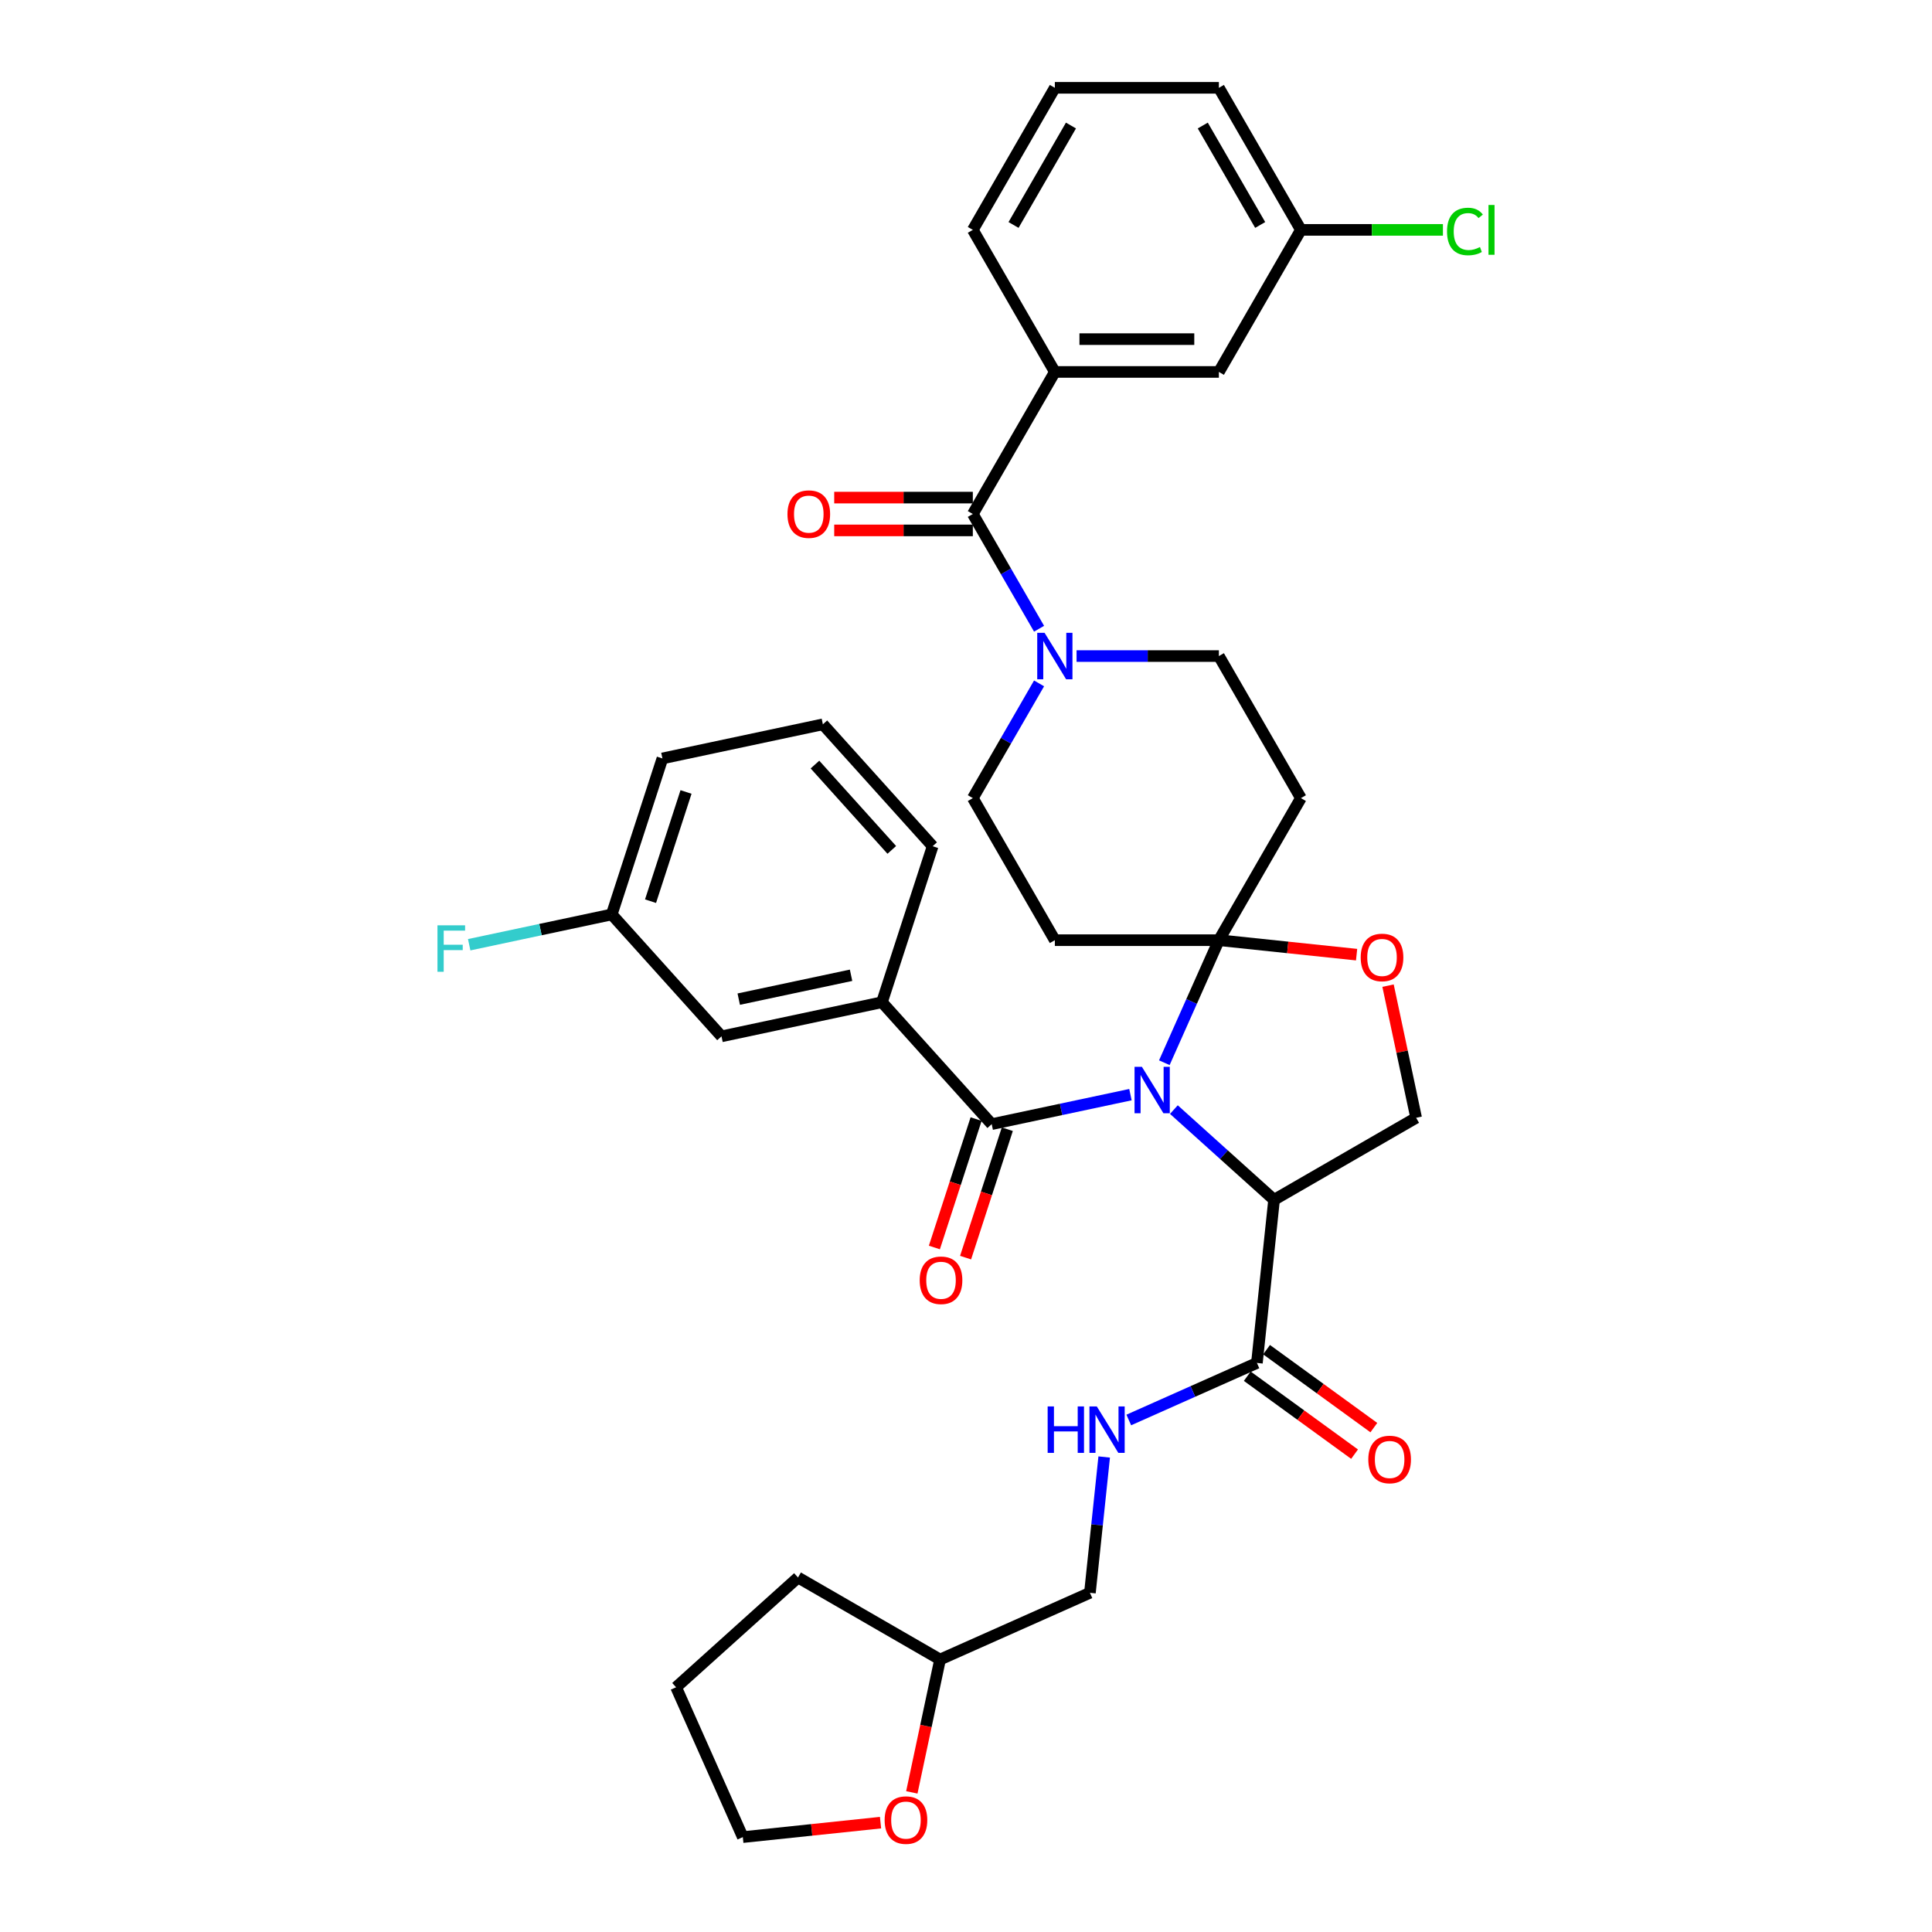<?xml version='1.0' encoding='iso-8859-1'?>
<svg version='1.1' baseProfile='full'
              xmlns='http://www.w3.org/2000/svg'
                      xmlns:rdkit='http://www.rdkit.org/xml'
                      xmlns:xlink='http://www.w3.org/1999/xlink'
                  xml:space='preserve'
width='1000px' height='1000px' viewBox='0 0 1000 1000'>
<!-- END OF HEADER -->
<rect style='opacity:1.0;fill:#FFFFFF;stroke:none' width='1000' height='1000' x='0' y='0'> </rect>
<path class='bond-0' d='M 471.958,927.732 L 479.266,893.348' style='fill:none;fill-rule:evenodd;stroke:#FF0000;stroke-width:6px;stroke-linecap:butt;stroke-linejoin:miter;stroke-opacity:1' />
<path class='bond-0' d='M 479.266,893.348 L 486.575,858.963' style='fill:none;fill-rule:evenodd;stroke:#000000;stroke-width:6px;stroke-linecap:butt;stroke-linejoin:miter;stroke-opacity:1' />
<path class='bond-1' d='M 455.762,943.397 L 420.122,947.143' style='fill:none;fill-rule:evenodd;stroke:#FF0000;stroke-width:6px;stroke-linecap:butt;stroke-linejoin:miter;stroke-opacity:1' />
<path class='bond-1' d='M 420.122,947.143 L 384.482,950.888' style='fill:none;fill-rule:evenodd;stroke:#000000;stroke-width:6px;stroke-linecap:butt;stroke-linejoin:miter;stroke-opacity:1' />
<path class='bond-2' d='M 650.58,705.455 L 617.418,720.219' style='fill:none;fill-rule:evenodd;stroke:#000000;stroke-width:6px;stroke-linecap:butt;stroke-linejoin:miter;stroke-opacity:1' />
<path class='bond-2' d='M 617.418,720.219 L 584.256,734.984' style='fill:none;fill-rule:evenodd;stroke:#0000FF;stroke-width:6px;stroke-linecap:butt;stroke-linejoin:miter;stroke-opacity:1' />
<path class='bond-3' d='M 645.589,712.324 L 673.354,732.496' style='fill:none;fill-rule:evenodd;stroke:#000000;stroke-width:6px;stroke-linecap:butt;stroke-linejoin:miter;stroke-opacity:1' />
<path class='bond-3' d='M 673.354,732.496 L 701.119,752.668' style='fill:none;fill-rule:evenodd;stroke:#FF0000;stroke-width:6px;stroke-linecap:butt;stroke-linejoin:miter;stroke-opacity:1' />
<path class='bond-3' d='M 655.57,698.586 L 683.335,718.758' style='fill:none;fill-rule:evenodd;stroke:#000000;stroke-width:6px;stroke-linecap:butt;stroke-linejoin:miter;stroke-opacity:1' />
<path class='bond-3' d='M 683.335,718.758 L 711.1,738.93' style='fill:none;fill-rule:evenodd;stroke:#FF0000;stroke-width:6px;stroke-linecap:butt;stroke-linejoin:miter;stroke-opacity:1' />
<path class='bond-4' d='M 650.58,705.455 L 659.455,621.014' style='fill:none;fill-rule:evenodd;stroke:#000000;stroke-width:6px;stroke-linecap:butt;stroke-linejoin:miter;stroke-opacity:1' />
<path class='bond-5' d='M 571.528,754.134 L 567.834,789.282' style='fill:none;fill-rule:evenodd;stroke:#0000FF;stroke-width:6px;stroke-linecap:butt;stroke-linejoin:miter;stroke-opacity:1' />
<path class='bond-5' d='M 567.834,789.282 L 564.14,824.429' style='fill:none;fill-rule:evenodd;stroke:#000000;stroke-width:6px;stroke-linecap:butt;stroke-linejoin:miter;stroke-opacity:1' />
<path class='bond-6' d='M 486.575,858.963 L 564.14,824.429' style='fill:none;fill-rule:evenodd;stroke:#000000;stroke-width:6px;stroke-linecap:butt;stroke-linejoin:miter;stroke-opacity:1' />
<path class='bond-7' d='M 486.575,858.963 L 413.044,816.511' style='fill:none;fill-rule:evenodd;stroke:#000000;stroke-width:6px;stroke-linecap:butt;stroke-linejoin:miter;stroke-opacity:1' />
<path class='bond-8' d='M 537.82,353.721 L 520.677,383.414' style='fill:none;fill-rule:evenodd;stroke:#0000FF;stroke-width:6px;stroke-linecap:butt;stroke-linejoin:miter;stroke-opacity:1' />
<path class='bond-8' d='M 520.677,383.414 L 503.534,413.106' style='fill:none;fill-rule:evenodd;stroke:#000000;stroke-width:6px;stroke-linecap:butt;stroke-linejoin:miter;stroke-opacity:1' />
<path class='bond-9' d='M 537.82,325.431 L 520.677,295.738' style='fill:none;fill-rule:evenodd;stroke:#0000FF;stroke-width:6px;stroke-linecap:butt;stroke-linejoin:miter;stroke-opacity:1' />
<path class='bond-9' d='M 520.677,295.738 L 503.534,266.045' style='fill:none;fill-rule:evenodd;stroke:#000000;stroke-width:6px;stroke-linecap:butt;stroke-linejoin:miter;stroke-opacity:1' />
<path class='bond-10' d='M 557.228,339.576 L 594.06,339.576' style='fill:none;fill-rule:evenodd;stroke:#0000FF;stroke-width:6px;stroke-linecap:butt;stroke-linejoin:miter;stroke-opacity:1' />
<path class='bond-10' d='M 594.06,339.576 L 630.892,339.576' style='fill:none;fill-rule:evenodd;stroke:#000000;stroke-width:6px;stroke-linecap:butt;stroke-linejoin:miter;stroke-opacity:1' />
<path class='bond-11' d='M 545.987,192.515 L 630.892,192.515' style='fill:none;fill-rule:evenodd;stroke:#000000;stroke-width:6px;stroke-linecap:butt;stroke-linejoin:miter;stroke-opacity:1' />
<path class='bond-11' d='M 558.722,175.534 L 618.156,175.534' style='fill:none;fill-rule:evenodd;stroke:#000000;stroke-width:6px;stroke-linecap:butt;stroke-linejoin:miter;stroke-opacity:1' />
<path class='bond-12' d='M 545.987,192.515 L 503.534,118.985' style='fill:none;fill-rule:evenodd;stroke:#000000;stroke-width:6px;stroke-linecap:butt;stroke-linejoin:miter;stroke-opacity:1' />
<path class='bond-13' d='M 545.987,192.515 L 503.534,266.045' style='fill:none;fill-rule:evenodd;stroke:#000000;stroke-width:6px;stroke-linecap:butt;stroke-linejoin:miter;stroke-opacity:1' />
<path class='bond-14' d='M 503.534,257.555 L 467.661,257.555' style='fill:none;fill-rule:evenodd;stroke:#000000;stroke-width:6px;stroke-linecap:butt;stroke-linejoin:miter;stroke-opacity:1' />
<path class='bond-14' d='M 467.661,257.555 L 431.789,257.555' style='fill:none;fill-rule:evenodd;stroke:#FF0000;stroke-width:6px;stroke-linecap:butt;stroke-linejoin:miter;stroke-opacity:1' />
<path class='bond-14' d='M 503.534,274.536 L 467.661,274.536' style='fill:none;fill-rule:evenodd;stroke:#000000;stroke-width:6px;stroke-linecap:butt;stroke-linejoin:miter;stroke-opacity:1' />
<path class='bond-14' d='M 467.661,274.536 L 431.789,274.536' style='fill:none;fill-rule:evenodd;stroke:#FF0000;stroke-width:6px;stroke-linecap:butt;stroke-linejoin:miter;stroke-opacity:1' />
<path class='bond-15' d='M 630.892,192.515 L 673.345,118.985' style='fill:none;fill-rule:evenodd;stroke:#000000;stroke-width:6px;stroke-linecap:butt;stroke-linejoin:miter;stroke-opacity:1' />
<path class='bond-16' d='M 673.345,118.985 L 710.1,118.985' style='fill:none;fill-rule:evenodd;stroke:#000000;stroke-width:6px;stroke-linecap:butt;stroke-linejoin:miter;stroke-opacity:1' />
<path class='bond-16' d='M 710.1,118.985 L 746.856,118.985' style='fill:none;fill-rule:evenodd;stroke:#00CC00;stroke-width:6px;stroke-linecap:butt;stroke-linejoin:miter;stroke-opacity:1' />
<path class='bond-17' d='M 673.345,118.985 L 630.892,45.455' style='fill:none;fill-rule:evenodd;stroke:#000000;stroke-width:6px;stroke-linecap:butt;stroke-linejoin:miter;stroke-opacity:1' />
<path class='bond-17' d='M 652.271,116.446 L 622.554,64.975' style='fill:none;fill-rule:evenodd;stroke:#000000;stroke-width:6px;stroke-linecap:butt;stroke-linejoin:miter;stroke-opacity:1' />
<path class='bond-18' d='M 602.656,550.056 L 616.774,518.346' style='fill:none;fill-rule:evenodd;stroke:#0000FF;stroke-width:6px;stroke-linecap:butt;stroke-linejoin:miter;stroke-opacity:1' />
<path class='bond-18' d='M 616.774,518.346 L 630.892,486.636' style='fill:none;fill-rule:evenodd;stroke:#000000;stroke-width:6px;stroke-linecap:butt;stroke-linejoin:miter;stroke-opacity:1' />
<path class='bond-19' d='M 585.116,566.591 L 549.212,574.223' style='fill:none;fill-rule:evenodd;stroke:#0000FF;stroke-width:6px;stroke-linecap:butt;stroke-linejoin:miter;stroke-opacity:1' />
<path class='bond-19' d='M 549.212,574.223 L 513.308,581.854' style='fill:none;fill-rule:evenodd;stroke:#000000;stroke-width:6px;stroke-linecap:butt;stroke-linejoin:miter;stroke-opacity:1' />
<path class='bond-20' d='M 607.599,574.323 L 633.527,597.669' style='fill:none;fill-rule:evenodd;stroke:#0000FF;stroke-width:6px;stroke-linecap:butt;stroke-linejoin:miter;stroke-opacity:1' />
<path class='bond-20' d='M 633.527,597.669 L 659.455,621.014' style='fill:none;fill-rule:evenodd;stroke:#000000;stroke-width:6px;stroke-linecap:butt;stroke-linejoin:miter;stroke-opacity:1' />
<path class='bond-21' d='M 456.495,518.757 L 373.445,536.41' style='fill:none;fill-rule:evenodd;stroke:#000000;stroke-width:6px;stroke-linecap:butt;stroke-linejoin:miter;stroke-opacity:1' />
<path class='bond-21' d='M 440.507,504.795 L 382.372,517.152' style='fill:none;fill-rule:evenodd;stroke:#000000;stroke-width:6px;stroke-linecap:butt;stroke-linejoin:miter;stroke-opacity:1' />
<path class='bond-22' d='M 456.495,518.757 L 482.732,438.007' style='fill:none;fill-rule:evenodd;stroke:#000000;stroke-width:6px;stroke-linecap:butt;stroke-linejoin:miter;stroke-opacity:1' />
<path class='bond-23' d='M 456.495,518.757 L 513.308,581.854' style='fill:none;fill-rule:evenodd;stroke:#000000;stroke-width:6px;stroke-linecap:butt;stroke-linejoin:miter;stroke-opacity:1' />
<path class='bond-24' d='M 505.233,579.231 L 494.434,612.465' style='fill:none;fill-rule:evenodd;stroke:#000000;stroke-width:6px;stroke-linecap:butt;stroke-linejoin:miter;stroke-opacity:1' />
<path class='bond-24' d='M 494.434,612.465 L 483.636,645.699' style='fill:none;fill-rule:evenodd;stroke:#FF0000;stroke-width:6px;stroke-linecap:butt;stroke-linejoin:miter;stroke-opacity:1' />
<path class='bond-24' d='M 521.383,584.478 L 510.584,617.712' style='fill:none;fill-rule:evenodd;stroke:#000000;stroke-width:6px;stroke-linecap:butt;stroke-linejoin:miter;stroke-opacity:1' />
<path class='bond-24' d='M 510.584,617.712 L 499.786,650.947' style='fill:none;fill-rule:evenodd;stroke:#FF0000;stroke-width:6px;stroke-linecap:butt;stroke-linejoin:miter;stroke-opacity:1' />
<path class='bond-25' d='M 373.445,536.41 L 316.632,473.313' style='fill:none;fill-rule:evenodd;stroke:#000000;stroke-width:6px;stroke-linecap:butt;stroke-linejoin:miter;stroke-opacity:1' />
<path class='bond-26' d='M 316.632,473.313 L 279.743,481.154' style='fill:none;fill-rule:evenodd;stroke:#000000;stroke-width:6px;stroke-linecap:butt;stroke-linejoin:miter;stroke-opacity:1' />
<path class='bond-26' d='M 279.743,481.154 L 242.854,488.995' style='fill:none;fill-rule:evenodd;stroke:#33CCCC;stroke-width:6px;stroke-linecap:butt;stroke-linejoin:miter;stroke-opacity:1' />
<path class='bond-27' d='M 316.632,473.313 L 342.869,392.563' style='fill:none;fill-rule:evenodd;stroke:#000000;stroke-width:6px;stroke-linecap:butt;stroke-linejoin:miter;stroke-opacity:1' />
<path class='bond-27' d='M 336.718,466.448 L 355.084,409.923' style='fill:none;fill-rule:evenodd;stroke:#000000;stroke-width:6px;stroke-linecap:butt;stroke-linejoin:miter;stroke-opacity:1' />
<path class='bond-28' d='M 630.892,486.636 L 666.532,490.382' style='fill:none;fill-rule:evenodd;stroke:#000000;stroke-width:6px;stroke-linecap:butt;stroke-linejoin:miter;stroke-opacity:1' />
<path class='bond-28' d='M 666.532,490.382 L 702.172,494.128' style='fill:none;fill-rule:evenodd;stroke:#FF0000;stroke-width:6px;stroke-linecap:butt;stroke-linejoin:miter;stroke-opacity:1' />
<path class='bond-29' d='M 630.892,486.636 L 673.345,413.106' style='fill:none;fill-rule:evenodd;stroke:#000000;stroke-width:6px;stroke-linecap:butt;stroke-linejoin:miter;stroke-opacity:1' />
<path class='bond-30' d='M 630.892,486.636 L 545.987,486.636' style='fill:none;fill-rule:evenodd;stroke:#000000;stroke-width:6px;stroke-linecap:butt;stroke-linejoin:miter;stroke-opacity:1' />
<path class='bond-31' d='M 718.447,510.166 L 725.716,544.364' style='fill:none;fill-rule:evenodd;stroke:#FF0000;stroke-width:6px;stroke-linecap:butt;stroke-linejoin:miter;stroke-opacity:1' />
<path class='bond-31' d='M 725.716,544.364 L 732.985,578.562' style='fill:none;fill-rule:evenodd;stroke:#000000;stroke-width:6px;stroke-linecap:butt;stroke-linejoin:miter;stroke-opacity:1' />
<path class='bond-32' d='M 732.985,578.562 L 659.455,621.014' style='fill:none;fill-rule:evenodd;stroke:#000000;stroke-width:6px;stroke-linecap:butt;stroke-linejoin:miter;stroke-opacity:1' />
<path class='bond-33' d='M 673.345,413.106 L 630.892,339.576' style='fill:none;fill-rule:evenodd;stroke:#000000;stroke-width:6px;stroke-linecap:butt;stroke-linejoin:miter;stroke-opacity:1' />
<path class='bond-34' d='M 545.987,486.636 L 503.534,413.106' style='fill:none;fill-rule:evenodd;stroke:#000000;stroke-width:6px;stroke-linecap:butt;stroke-linejoin:miter;stroke-opacity:1' />
<path class='bond-35' d='M 482.732,438.007 L 425.919,374.91' style='fill:none;fill-rule:evenodd;stroke:#000000;stroke-width:6px;stroke-linecap:butt;stroke-linejoin:miter;stroke-opacity:1' />
<path class='bond-35' d='M 461.591,439.905 L 421.822,395.737' style='fill:none;fill-rule:evenodd;stroke:#000000;stroke-width:6px;stroke-linecap:butt;stroke-linejoin:miter;stroke-opacity:1' />
<path class='bond-36' d='M 425.919,374.91 L 342.869,392.563' style='fill:none;fill-rule:evenodd;stroke:#000000;stroke-width:6px;stroke-linecap:butt;stroke-linejoin:miter;stroke-opacity:1' />
<path class='bond-37' d='M 503.534,118.985 L 545.987,45.455' style='fill:none;fill-rule:evenodd;stroke:#000000;stroke-width:6px;stroke-linecap:butt;stroke-linejoin:miter;stroke-opacity:1' />
<path class='bond-37' d='M 524.608,116.446 L 554.325,64.975' style='fill:none;fill-rule:evenodd;stroke:#000000;stroke-width:6px;stroke-linecap:butt;stroke-linejoin:miter;stroke-opacity:1' />
<path class='bond-38' d='M 545.987,45.455 L 630.892,45.455' style='fill:none;fill-rule:evenodd;stroke:#000000;stroke-width:6px;stroke-linecap:butt;stroke-linejoin:miter;stroke-opacity:1' />
<path class='bond-39' d='M 384.482,950.888 L 349.947,873.323' style='fill:none;fill-rule:evenodd;stroke:#000000;stroke-width:6px;stroke-linecap:butt;stroke-linejoin:miter;stroke-opacity:1' />
<path class='bond-40' d='M 413.044,816.511 L 349.947,873.323' style='fill:none;fill-rule:evenodd;stroke:#000000;stroke-width:6px;stroke-linecap:butt;stroke-linejoin:miter;stroke-opacity:1' />
<path  class='atom-0' d='M 457.884 942.081
Q 457.884 936.308, 460.737 933.081
Q 463.59 929.855, 468.922 929.855
Q 474.254 929.855, 477.107 933.081
Q 479.96 936.308, 479.96 942.081
Q 479.96 947.923, 477.073 951.251
Q 474.186 954.545, 468.922 954.545
Q 463.624 954.545, 460.737 951.251
Q 457.884 947.957, 457.884 942.081
M 468.922 951.828
Q 472.59 951.828, 474.56 949.383
Q 476.563 946.904, 476.563 942.081
Q 476.563 937.361, 474.56 934.983
Q 472.59 932.572, 468.922 932.572
Q 465.254 932.572, 463.25 934.949
Q 461.28 937.327, 461.28 942.081
Q 461.28 946.938, 463.25 949.383
Q 465.254 951.828, 468.922 951.828
' fill='#FF0000'/>
<path  class='atom-2' d='M 542.262 727.966
L 545.522 727.966
L 545.522 738.189
L 557.817 738.189
L 557.817 727.966
L 561.077 727.966
L 561.077 752.011
L 557.817 752.011
L 557.817 740.906
L 545.522 740.906
L 545.522 752.011
L 542.262 752.011
L 542.262 727.966
' fill='#0000FF'/>
<path  class='atom-2' d='M 567.7 727.966
L 575.579 740.702
Q 576.36 741.959, 577.617 744.234
Q 578.873 746.51, 578.941 746.645
L 578.941 727.966
L 582.134 727.966
L 582.134 752.011
L 578.839 752.011
L 570.383 738.087
Q 569.398 736.457, 568.345 734.589
Q 567.326 732.721, 567.021 732.144
L 567.021 752.011
L 563.896 752.011
L 563.896 727.966
L 567.7 727.966
' fill='#0000FF'/>
<path  class='atom-3' d='M 708.232 755.429
Q 708.232 749.655, 711.085 746.429
Q 713.938 743.202, 719.27 743.202
Q 724.602 743.202, 727.455 746.429
Q 730.308 749.655, 730.308 755.429
Q 730.308 761.27, 727.421 764.599
Q 724.534 767.893, 719.27 767.893
Q 713.972 767.893, 711.085 764.599
Q 708.232 761.304, 708.232 755.429
M 719.27 765.176
Q 722.938 765.176, 724.908 762.731
Q 726.911 760.251, 726.911 755.429
Q 726.911 750.708, 724.908 748.331
Q 722.938 745.919, 719.27 745.919
Q 715.602 745.919, 713.598 748.297
Q 711.628 750.674, 711.628 755.429
Q 711.628 760.285, 713.598 762.731
Q 715.602 765.176, 719.27 765.176
' fill='#FF0000'/>
<path  class='atom-5' d='M 540.671 327.553
L 548.551 340.289
Q 549.332 341.546, 550.588 343.821
Q 551.845 346.097, 551.913 346.232
L 551.913 327.553
L 555.105 327.553
L 555.105 351.598
L 551.811 351.598
L 543.354 337.674
Q 542.37 336.044, 541.317 334.176
Q 540.298 332.308, 539.992 331.73
L 539.992 351.598
L 536.868 351.598
L 536.868 327.553
L 540.671 327.553
' fill='#0000FF'/>
<path  class='atom-8' d='M 407.591 266.113
Q 407.591 260.34, 410.443 257.113
Q 413.296 253.887, 418.628 253.887
Q 423.96 253.887, 426.813 257.113
Q 429.666 260.34, 429.666 266.113
Q 429.666 271.955, 426.779 275.283
Q 423.892 278.578, 418.628 278.578
Q 413.33 278.578, 410.443 275.283
Q 407.591 271.989, 407.591 266.113
M 418.628 275.861
Q 422.296 275.861, 424.266 273.415
Q 426.27 270.936, 426.27 266.113
Q 426.27 261.393, 424.266 259.015
Q 422.296 256.604, 418.628 256.604
Q 414.96 256.604, 412.957 258.981
Q 410.987 261.359, 410.987 266.113
Q 410.987 270.97, 412.957 273.415
Q 414.96 275.861, 418.628 275.861
' fill='#FF0000'/>
<path  class='atom-11' d='M 591.043 552.179
L 598.922 564.915
Q 599.703 566.171, 600.96 568.447
Q 602.216 570.722, 602.284 570.858
L 602.284 552.179
L 605.477 552.179
L 605.477 576.224
L 602.182 576.224
L 593.726 562.3
Q 592.741 560.669, 591.688 558.801
Q 590.669 556.933, 590.364 556.356
L 590.364 576.224
L 587.239 576.224
L 587.239 552.179
L 591.043 552.179
' fill='#0000FF'/>
<path  class='atom-14' d='M 476.033 662.672
Q 476.033 656.898, 478.886 653.672
Q 481.738 650.446, 487.071 650.446
Q 492.403 650.446, 495.255 653.672
Q 498.108 656.898, 498.108 662.672
Q 498.108 668.514, 495.221 671.842
Q 492.335 675.136, 487.071 675.136
Q 481.772 675.136, 478.886 671.842
Q 476.033 668.548, 476.033 662.672
M 487.071 672.419
Q 490.738 672.419, 492.708 669.974
Q 494.712 667.495, 494.712 662.672
Q 494.712 657.951, 492.708 655.574
Q 490.738 653.163, 487.071 653.163
Q 483.403 653.163, 481.399 655.54
Q 479.429 657.917, 479.429 662.672
Q 479.429 667.529, 481.399 669.974
Q 483.403 672.419, 487.071 672.419
' fill='#FF0000'/>
<path  class='atom-18' d='M 704.295 495.579
Q 704.295 489.806, 707.147 486.579
Q 710 483.353, 715.332 483.353
Q 720.664 483.353, 723.517 486.579
Q 726.37 489.806, 726.37 495.579
Q 726.37 501.421, 723.483 504.749
Q 720.597 508.043, 715.332 508.043
Q 710.034 508.043, 707.147 504.749
Q 704.295 501.455, 704.295 495.579
M 715.332 505.326
Q 719 505.326, 720.97 502.881
Q 722.974 500.402, 722.974 495.579
Q 722.974 490.859, 720.97 488.481
Q 719 486.07, 715.332 486.07
Q 711.664 486.07, 709.661 488.447
Q 707.691 490.825, 707.691 495.579
Q 707.691 500.436, 709.661 502.881
Q 711.664 505.326, 715.332 505.326
' fill='#FF0000'/>
<path  class='atom-25' d='M 226.433 478.943
L 240.731 478.943
L 240.731 481.694
L 229.659 481.694
L 229.659 488.996
L 239.508 488.996
L 239.508 491.781
L 229.659 491.781
L 229.659 502.988
L 226.433 502.988
L 226.433 478.943
' fill='#33CCCC'/>
<path  class='atom-29' d='M 748.979 119.817
Q 748.979 113.84, 751.763 110.715
Q 754.582 107.557, 759.914 107.557
Q 764.873 107.557, 767.522 111.055
L 765.28 112.889
Q 763.345 110.341, 759.914 110.341
Q 756.28 110.341, 754.345 112.787
Q 752.443 115.198, 752.443 119.817
Q 752.443 124.572, 754.413 127.017
Q 756.416 129.462, 760.288 129.462
Q 762.937 129.462, 766.028 127.866
L 766.979 130.413
Q 765.722 131.228, 763.82 131.704
Q 761.918 132.179, 759.813 132.179
Q 754.582 132.179, 751.763 128.987
Q 748.979 125.794, 748.979 119.817
' fill='#00CC00'/>
<path  class='atom-29' d='M 770.443 106.096
L 773.567 106.096
L 773.567 131.874
L 770.443 131.874
L 770.443 106.096
' fill='#00CC00'/>
</svg>
